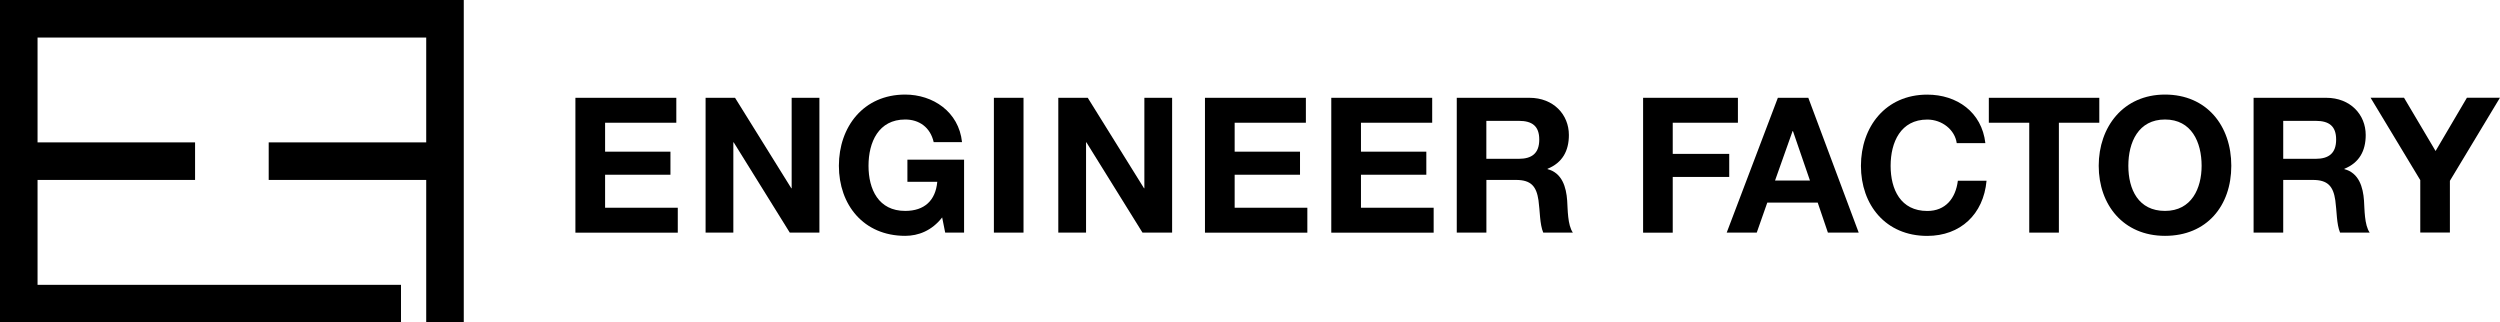 <?xml version="1.0" encoding="UTF-8"?><svg id="_レイヤー_2" xmlns="http://www.w3.org/2000/svg" viewBox="0 0 426.13 54.94"><g id="text"><path d="M98.09,16.67h17.19v4.25h-12.14v4.93h11.14v3.93h-11.14v5.63h12.39v4.25h-17.45v-22.98Z"/><path d="M120.27,16.67h5.02l9.59,15.42h.06v-15.42h4.73v22.98h-5.05l-9.56-15.39h-.06v15.39h-4.73v-22.98Z"/><path d="M160.6,37.05c-1.77,2.29-4.09,3.15-6.31,3.15-7.11,0-11.3-5.31-11.3-11.94s4.18-12.14,11.3-12.14c4.7,0,9.14,2.9,9.69,8.11h-4.83c-.58-2.54-2.48-3.86-4.86-3.86-4.54,0-6.25,3.86-6.25,7.89s1.71,7.69,6.25,7.69c3.28,0,5.18-1.77,5.47-4.96h-5.09v-3.77h9.66v12.43h-3.22l-.52-2.61Z"/><path d="M169.41,16.67h5.05v22.98h-5.05v-22.98Z"/><path d="M180.39,16.67h5.02l9.59,15.42h.06v-15.42h4.73v22.98h-5.05l-9.56-15.39h-.06v15.39h-4.73v-22.98Z"/><path d="M205.4,16.67h17.19v4.25h-12.14v4.93h11.14v3.93h-11.14v5.63h12.39v4.25h-17.45v-22.98Z"/><path d="M226.93,16.67h17.19v4.25h-12.14v4.93h11.14v3.93h-11.14v5.63h12.39v4.25h-17.45v-22.98Z"/><path d="M248.3,16.67h12.39c4.12,0,6.73,2.87,6.73,6.34,0,2.7-1.1,4.73-3.64,5.76v.06c2.48.64,3.19,3.06,3.35,5.38.1,1.45.06,4.15.97,5.44h-5.05c-.61-1.45-.55-3.67-.81-5.5-.35-2.41-1.29-3.48-3.83-3.48h-5.05v8.98h-5.05v-22.98ZM253.35,27.07h5.54c2.25,0,3.48-.97,3.48-3.28s-1.22-3.19-3.48-3.19h-5.54v6.47Z"/><path d="M280.07,16.67h16.16v4.25h-11.11v5.31h9.63v3.93h-9.63v9.5h-5.05v-22.98Z"/><path d="M303.05,16.67h5.18l8.59,22.98h-5.25l-1.74-5.12h-8.59l-1.8,5.12h-5.12l8.72-22.98ZM302.56,30.77h5.95l-2.9-8.43h-.06l-2.99,8.43Z"/><path d="M333.53,24.4c-.32-2.29-2.51-4.02-5.02-4.02-4.54,0-6.25,3.86-6.25,7.89s1.71,7.69,6.25,7.69c3.09,0,4.83-2.12,5.21-5.15h4.89c-.52,5.73-4.47,9.4-10.11,9.4-7.11,0-11.3-5.31-11.3-11.94s4.18-12.14,11.3-12.14c5.05,0,9.3,2.96,9.91,8.27h-4.89Z"/><path d="M345.89,20.92h-6.89v-4.25h18.83v4.25h-6.89v18.73h-5.05v-18.73Z"/><path d="M369.03,16.12c7.11,0,11.3,5.31,11.3,12.14s-4.18,11.94-11.3,11.94-11.3-5.31-11.3-11.94,4.19-12.14,11.3-12.14ZM369.03,35.95c4.54,0,6.24-3.86,6.24-7.69,0-4.02-1.71-7.89-6.24-7.89s-6.25,3.86-6.25,7.89,1.71,7.69,6.25,7.69Z"/><path d="M384.12,16.67h12.39c4.12,0,6.73,2.87,6.73,6.34,0,2.7-1.09,4.73-3.64,5.76v.06c2.48.64,3.19,3.06,3.35,5.38.1,1.45.06,4.15.97,5.44h-5.05c-.61-1.45-.55-3.67-.81-5.5-.35-2.41-1.29-3.48-3.83-3.48h-5.05v8.98h-5.05v-22.98ZM389.18,27.07h5.54c2.25,0,3.48-.97,3.48-3.28s-1.22-3.19-3.48-3.19h-5.54v6.47Z"/><path d="M412.54,30.7l-8.47-14.04h5.7l5.38,9.08,5.34-9.08h5.63l-8.53,14.16v8.82h-5.05v-8.95Z"/><polygon points="0 0 0 54.94 68.35 54.94 68.35 48.55 6.4 48.55 6.4 30.67 33.25 30.67 33.25 24.27 6.4 24.27 6.4 6.4 72.65 6.4 72.65 24.27 45.8 24.27 45.8 30.67 72.65 30.67 72.65 54.94 79.05 54.94 79.05 0 0 0"/></g></svg>